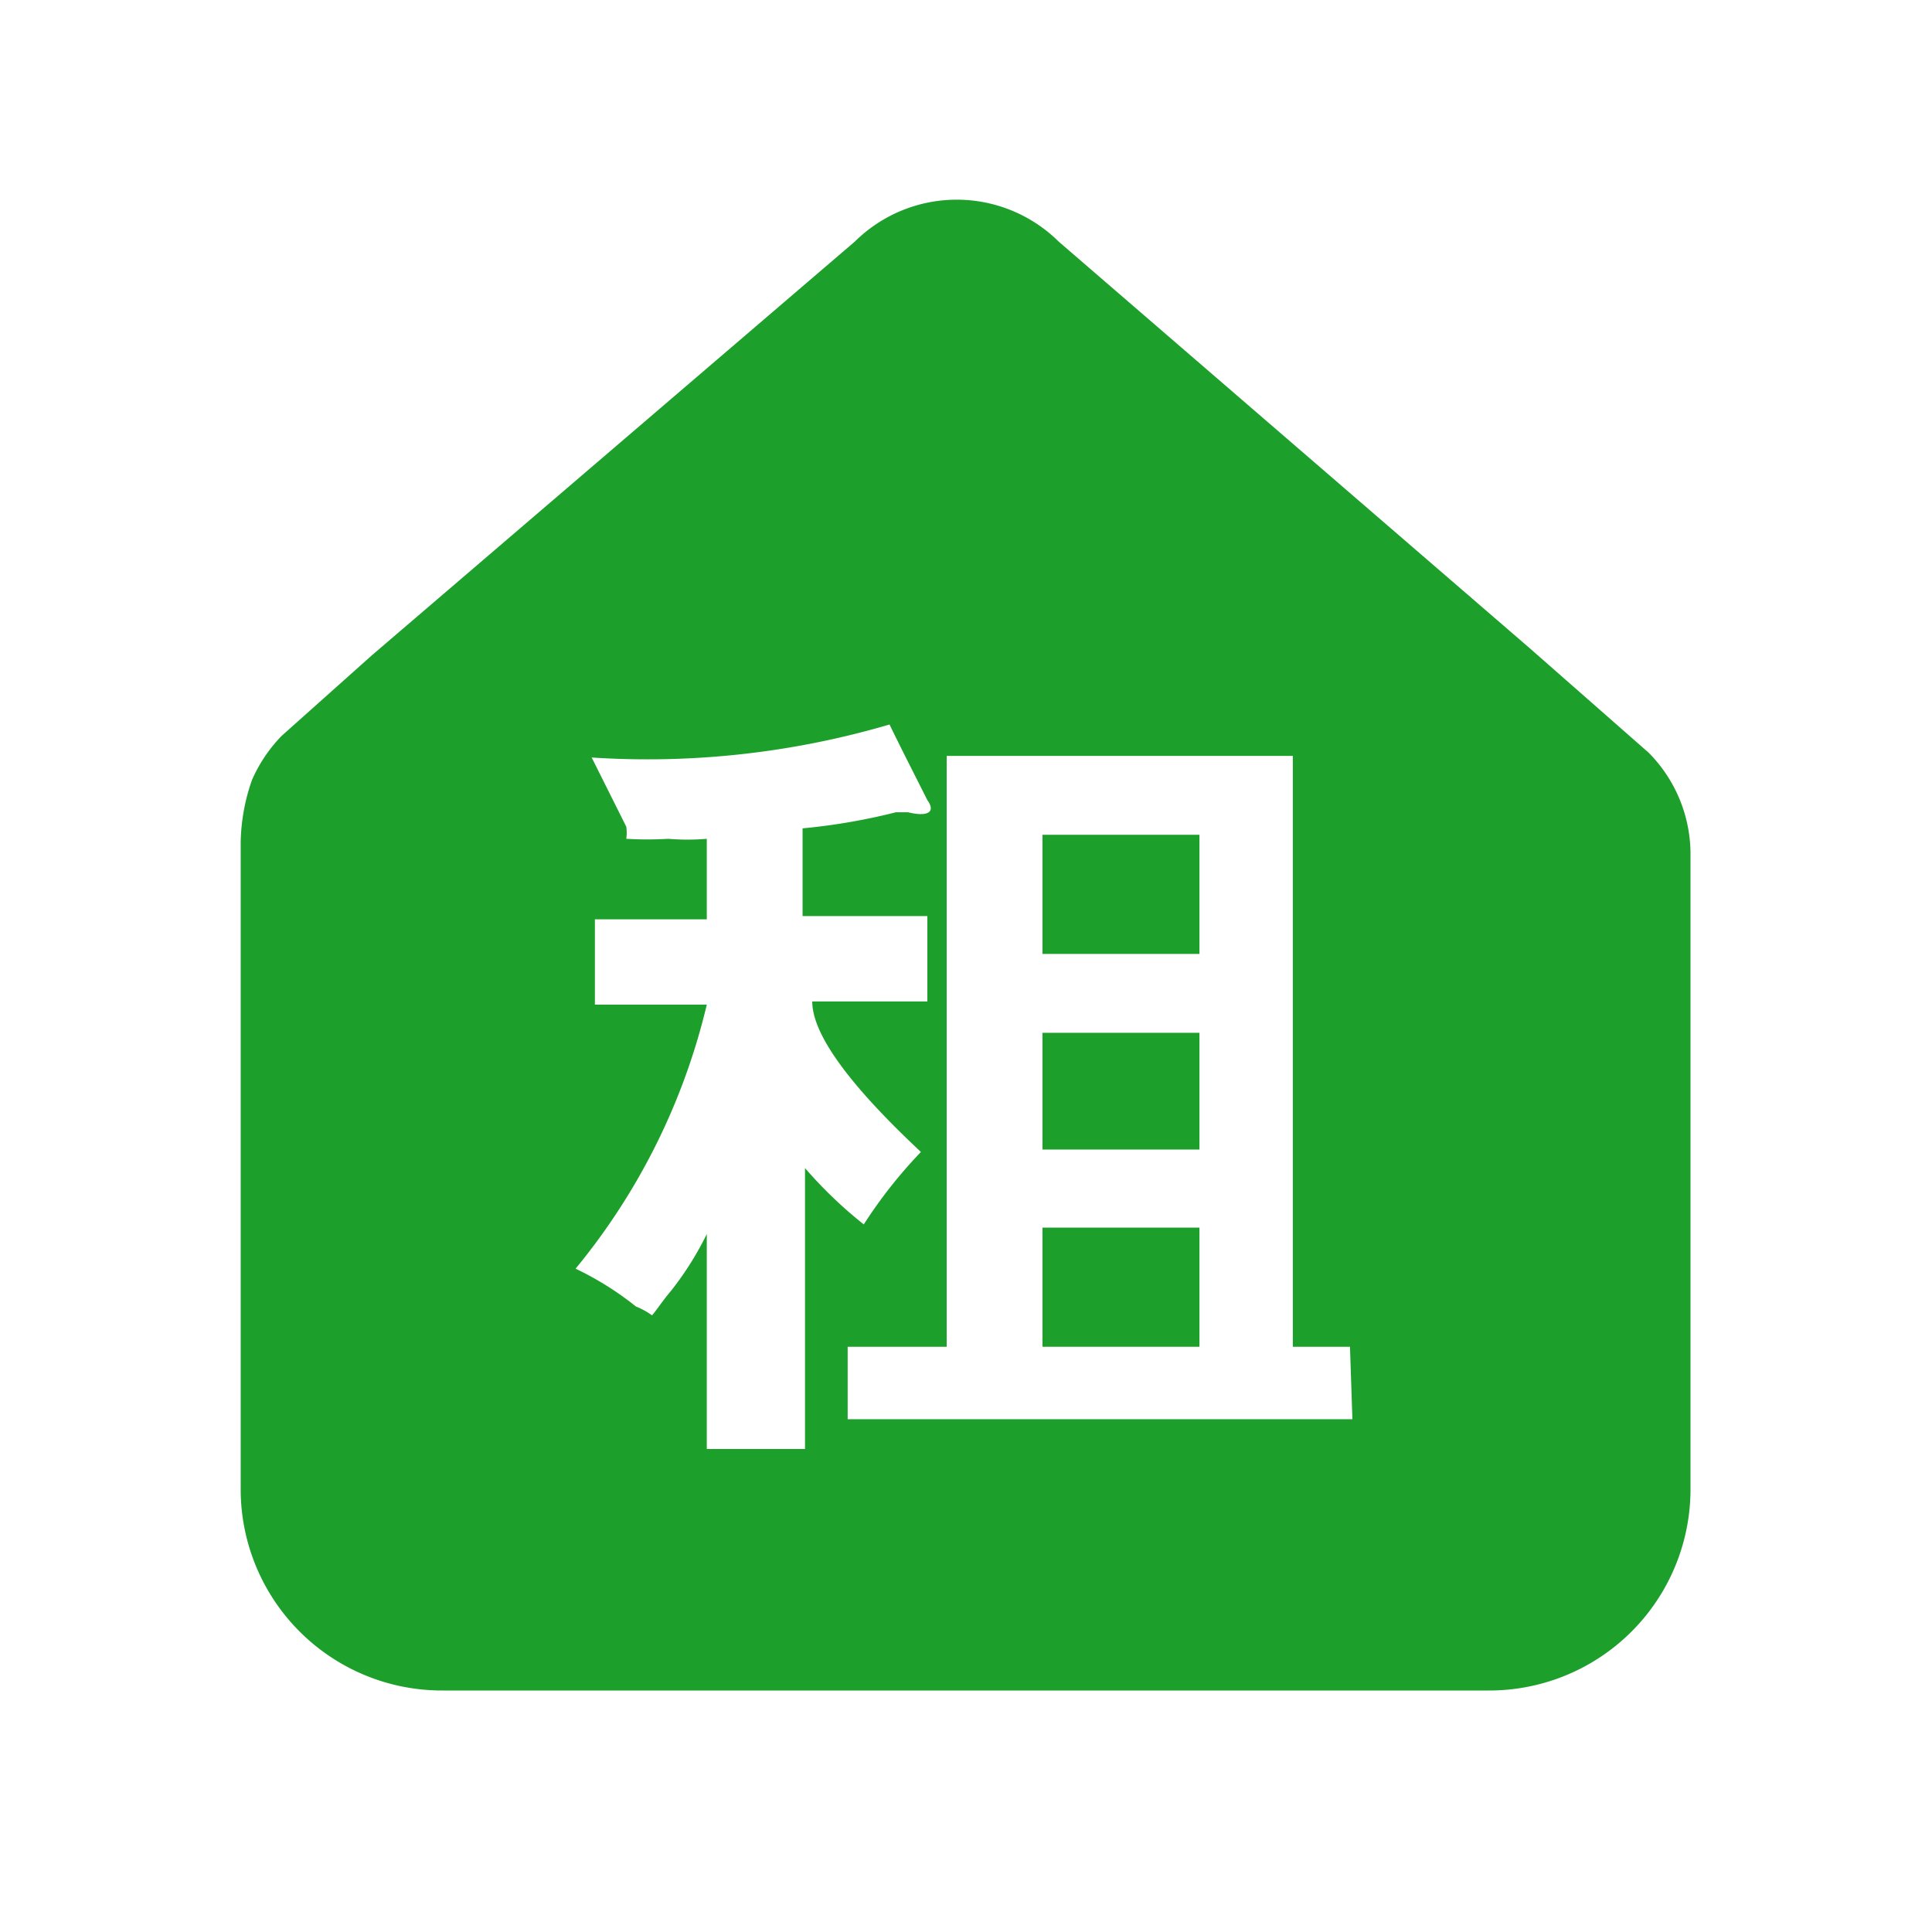 <?xml version="1.0" standalone="no"?><!DOCTYPE svg PUBLIC "-//W3C//DTD SVG 1.1//EN" "http://www.w3.org/Graphics/SVG/1.1/DTD/svg11.dtd"><svg t="1744209399282" class="icon" viewBox="0 0 1024 1024" version="1.1" xmlns="http://www.w3.org/2000/svg" p-id="7312" xmlns:xlink="http://www.w3.org/1999/xlink" width="200" height="200"><path d="M552.533 442.453h83.2v63.147h-83.2zM552.533 650.667h83.2v63.147h-83.2zM552.533 547.413h83.2v61.867h-83.2z" fill="#1DA02B" p-id="7313"></path><path d="M873.813 398.933L810.667 343.467 561.067 128a76.8 76.8 0 0 0-107.947 0l-256 219.307-47.787 42.667a78.507 78.507 0 0 0-15.787 23.467 104.107 104.107 0 0 0-5.973 32.853v343.893A106.667 106.667 0 0 0 234.667 896h554.667a106.667 106.667 0 0 0 106.667-106.667v-336.213a76.373 76.373 0 0 0-22.187-54.187zM426.667 619.093V768H374.613v-113.92a168.107 168.107 0 0 1-18.773 29.867c-4.693 5.547-7.68 10.24-10.24 13.227a39.253 39.253 0 0 0-8.533-4.693 163.413 163.413 0 0 0-32-20.053 345.6 345.6 0 0 0 69.547-139.947H315.307v-45.227h59.307v-42.667a122.88 122.88 0 0 1-20.48 0 187.307 187.307 0 0 1-22.187 0 23.04 23.04 0 0 0 0-6.4l-18.347-36.693a454.4 454.4 0 0 0 157.867-17.493c6.4 13.227 13.227 26.453 20.053 40.107 4.693 6.4 0 8.96-10.24 6.4h-6.4a324.267 324.267 0 0 1-49.493 8.533v46.507h66.133v45.227h-61.013c0 16.64 17.92 42.667 57.6 79.787a252.587 252.587 0 0 0-30.293 38.4 230.4 230.4 0 0 1-31.147-29.867z m290.133 133.12h-267.52v-38.4h52.48V400.64h183.467v313.173h30.293z" fill="#1DA02B" p-id="7314"></path></svg>